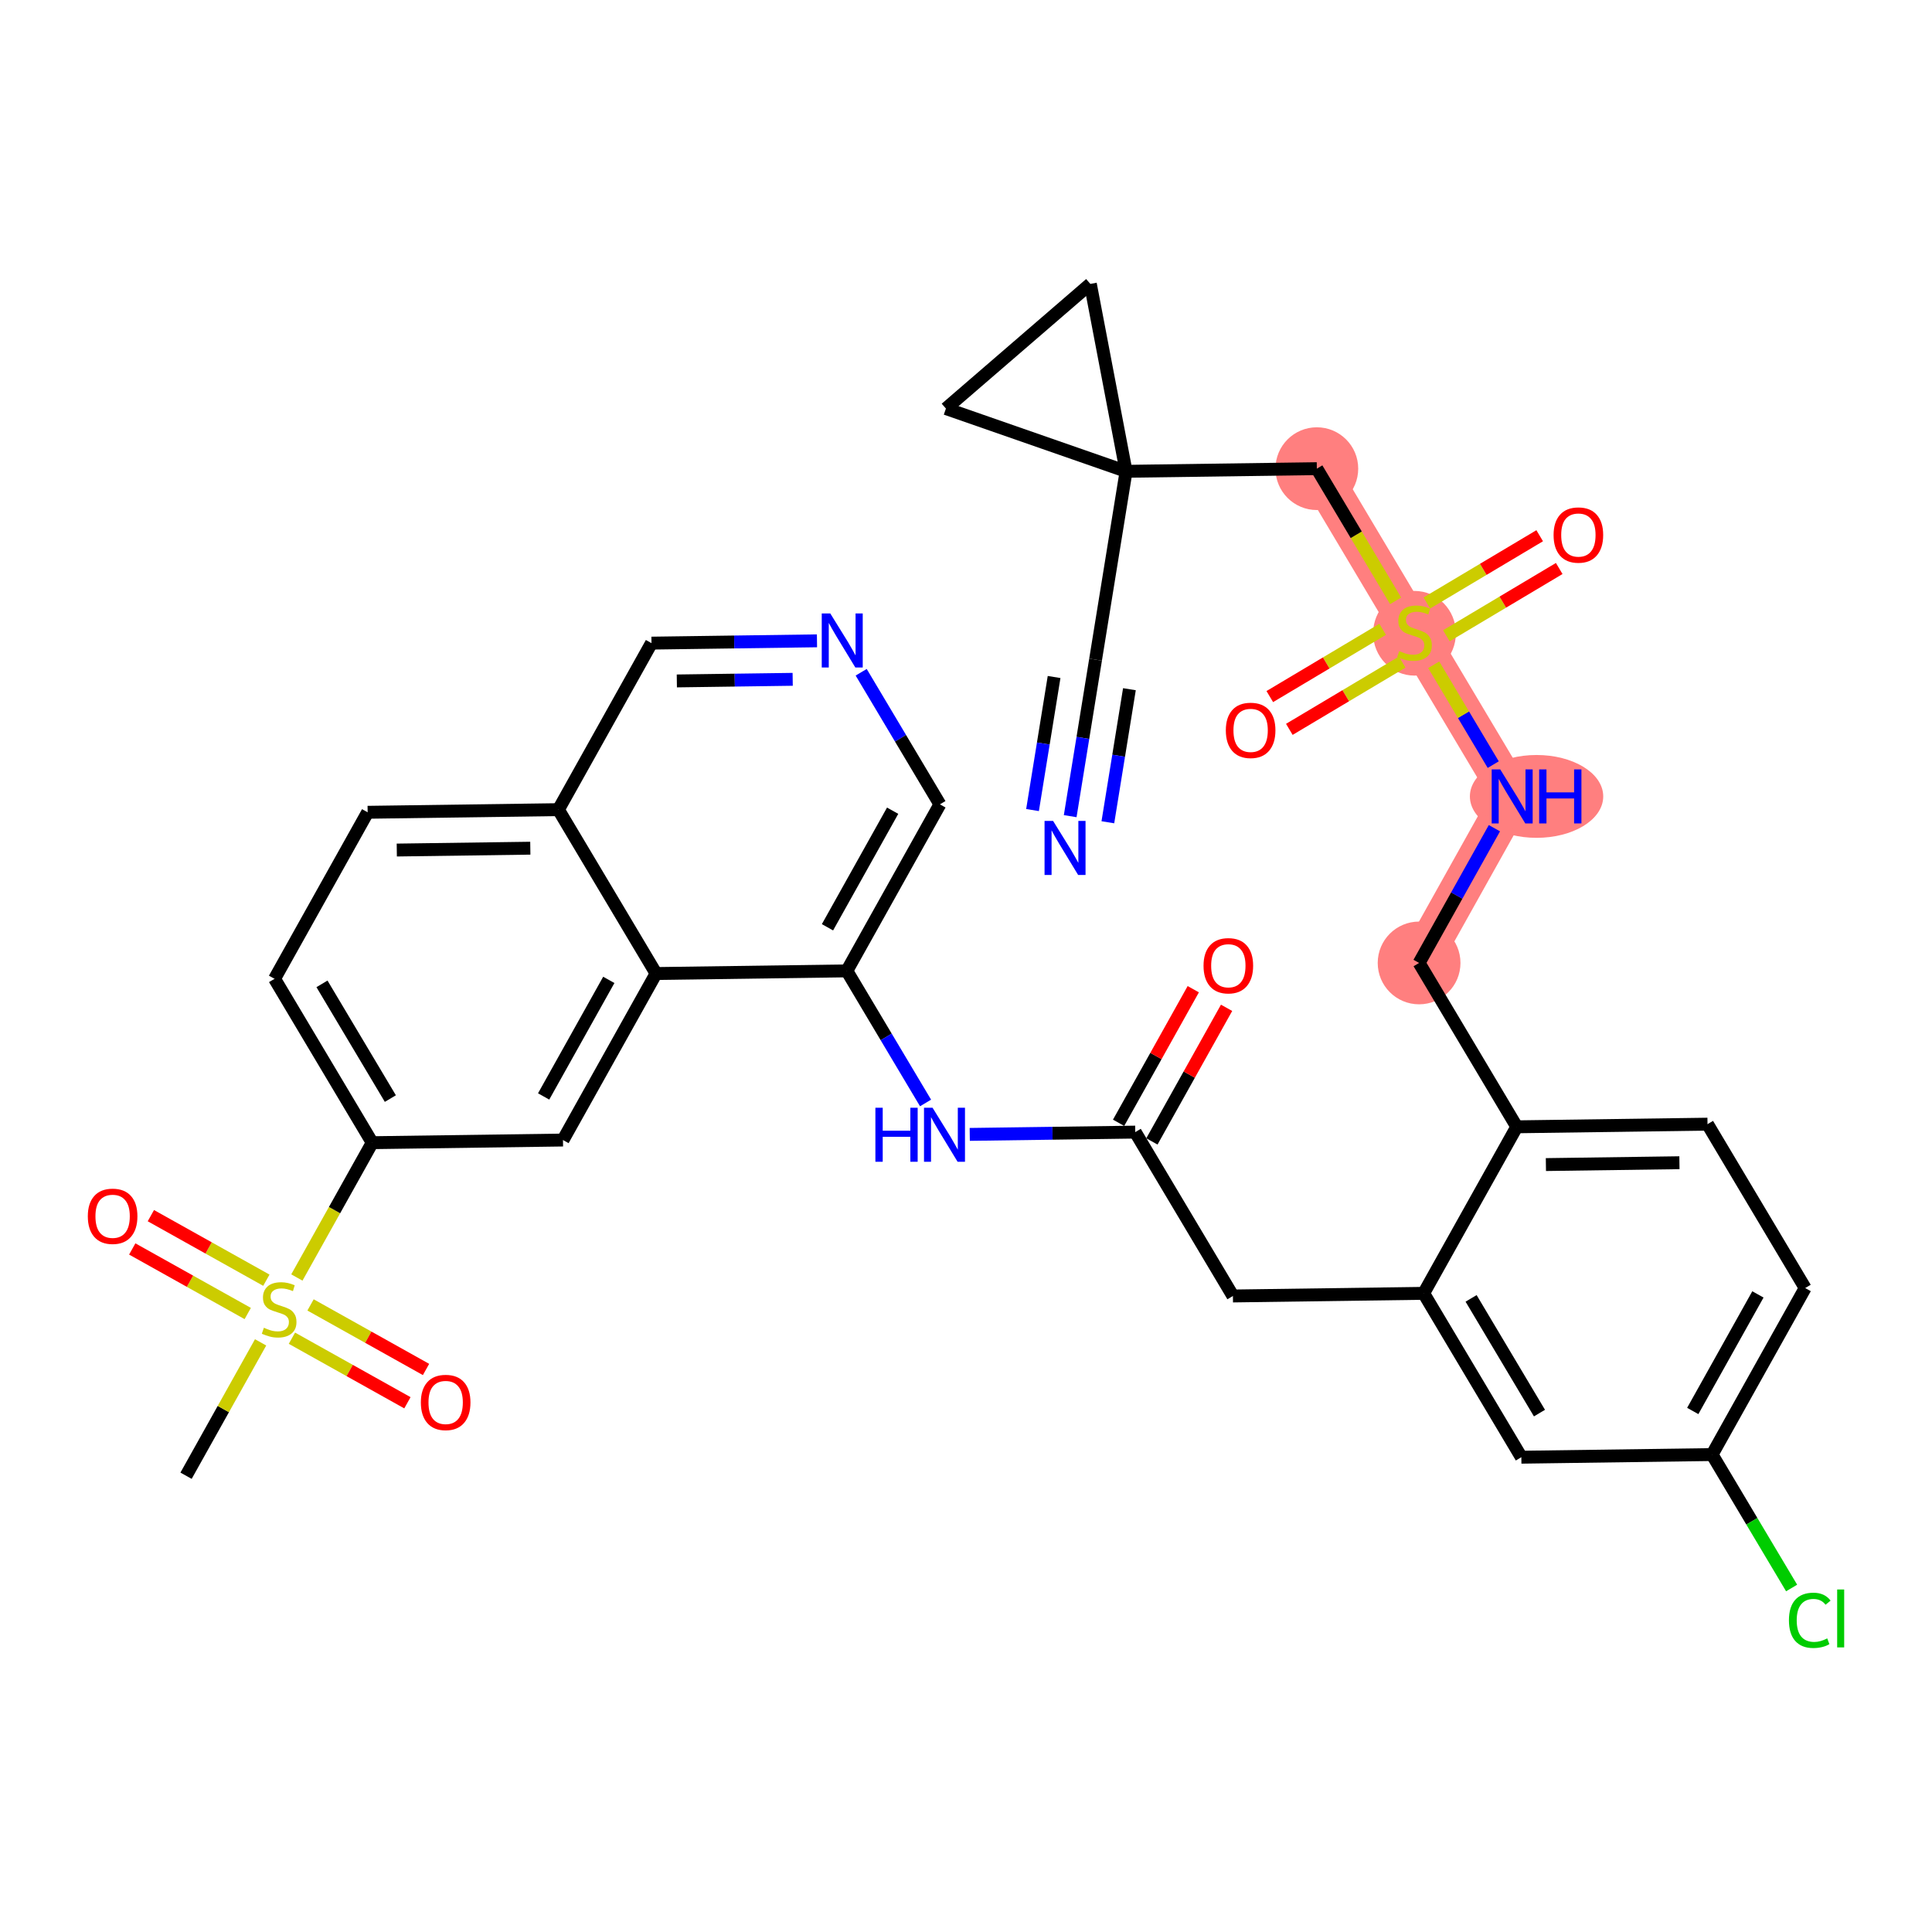 <?xml version='1.0' encoding='iso-8859-1'?>
<svg version='1.1' baseProfile='full'
              xmlns='http://www.w3.org/2000/svg'
                      xmlns:rdkit='http://www.rdkit.org/xml'
                      xmlns:xlink='http://www.w3.org/1999/xlink'
                  xml:space='preserve'
width='300px' height='300px' viewBox='0 0 300 300'>
<!-- END OF HEADER -->
<rect style='opacity:1.0;fill:#FFFFFF;stroke:none' width='300' height='300' x='0' y='0'> </rect>
<rect style='opacity:1.0;fill:#FFFFFF;stroke:none' width='300' height='300' x='0' y='0'> </rect>
<path d='M 220.356,149.525 L 234.81,123.667' style='fill:none;fill-rule:evenodd;stroke:#FF7F7F;stroke-width:6.3px;stroke-linecap:butt;stroke-linejoin:miter;stroke-opacity:1' />
<path d='M 234.81,123.667 L 219.644,98.221' style='fill:none;fill-rule:evenodd;stroke:#FF7F7F;stroke-width:6.3px;stroke-linecap:butt;stroke-linejoin:miter;stroke-opacity:1' />
<path d='M 219.644,98.221 L 204.478,72.774' style='fill:none;fill-rule:evenodd;stroke:#FF7F7F;stroke-width:6.3px;stroke-linecap:butt;stroke-linejoin:miter;stroke-opacity:1' />
<ellipse cx='220.356' cy='149.525' rx='5.925' ry='5.925'  style='fill:#FF7F7F;fill-rule:evenodd;stroke:#FF7F7F;stroke-width:1.0px;stroke-linecap:butt;stroke-linejoin:miter;stroke-opacity:1' />
<ellipse cx='238.596' cy='123.667' rx='9.853' ry='5.932'  style='fill:#FF7F7F;fill-rule:evenodd;stroke:#FF7F7F;stroke-width:1.0px;stroke-linecap:butt;stroke-linejoin:miter;stroke-opacity:1' />
<ellipse cx='219.644' cy='98.333' rx='5.925' ry='6.075'  style='fill:#FF7F7F;fill-rule:evenodd;stroke:#FF7F7F;stroke-width:1.0px;stroke-linecap:butt;stroke-linejoin:miter;stroke-opacity:1' />
<ellipse cx='204.478' cy='72.774' rx='5.925' ry='5.925'  style='fill:#FF7F7F;fill-rule:evenodd;stroke:#FF7F7F;stroke-width:1.0px;stroke-linecap:butt;stroke-linejoin:miter;stroke-opacity:1' />
<path class='bond-0 atom-0 atom-1' d='M 28.89,229.151 L 34.679,218.797' style='fill:none;fill-rule:evenodd;stroke:#000000;stroke-width:2.0px;stroke-linecap:butt;stroke-linejoin:miter;stroke-opacity:1' />
<path class='bond-0 atom-0 atom-1' d='M 34.679,218.797 L 40.467,208.442' style='fill:none;fill-rule:evenodd;stroke:#CCCC00;stroke-width:2.0px;stroke-linecap:butt;stroke-linejoin:miter;stroke-opacity:1' />
<path class='bond-1 atom-1 atom-2' d='M 45.33,207.797 L 54.297,212.81' style='fill:none;fill-rule:evenodd;stroke:#CCCC00;stroke-width:2.0px;stroke-linecap:butt;stroke-linejoin:miter;stroke-opacity:1' />
<path class='bond-1 atom-1 atom-2' d='M 54.297,212.81 L 63.264,217.822' style='fill:none;fill-rule:evenodd;stroke:#FF0000;stroke-width:2.0px;stroke-linecap:butt;stroke-linejoin:miter;stroke-opacity:1' />
<path class='bond-1 atom-1 atom-2' d='M 48.221,202.626 L 57.188,207.638' style='fill:none;fill-rule:evenodd;stroke:#CCCC00;stroke-width:2.0px;stroke-linecap:butt;stroke-linejoin:miter;stroke-opacity:1' />
<path class='bond-1 atom-1 atom-2' d='M 57.188,207.638 L 66.154,212.651' style='fill:none;fill-rule:evenodd;stroke:#FF0000;stroke-width:2.0px;stroke-linecap:butt;stroke-linejoin:miter;stroke-opacity:1' />
<path class='bond-2 atom-1 atom-3' d='M 41.36,198.79 L 32.393,193.778' style='fill:none;fill-rule:evenodd;stroke:#CCCC00;stroke-width:2.0px;stroke-linecap:butt;stroke-linejoin:miter;stroke-opacity:1' />
<path class='bond-2 atom-1 atom-3' d='M 32.393,193.778 L 23.426,188.765' style='fill:none;fill-rule:evenodd;stroke:#FF0000;stroke-width:2.0px;stroke-linecap:butt;stroke-linejoin:miter;stroke-opacity:1' />
<path class='bond-2 atom-1 atom-3' d='M 38.469,203.962 L 29.502,198.949' style='fill:none;fill-rule:evenodd;stroke:#CCCC00;stroke-width:2.0px;stroke-linecap:butt;stroke-linejoin:miter;stroke-opacity:1' />
<path class='bond-2 atom-1 atom-3' d='M 29.502,198.949 L 20.535,193.937' style='fill:none;fill-rule:evenodd;stroke:#FF0000;stroke-width:2.0px;stroke-linecap:butt;stroke-linejoin:miter;stroke-opacity:1' />
<path class='bond-3 atom-1 atom-4' d='M 46.097,198.37 L 51.948,187.903' style='fill:none;fill-rule:evenodd;stroke:#CCCC00;stroke-width:2.0px;stroke-linecap:butt;stroke-linejoin:miter;stroke-opacity:1' />
<path class='bond-3 atom-1 atom-4' d='M 51.948,187.903 L 57.799,177.436' style='fill:none;fill-rule:evenodd;stroke:#000000;stroke-width:2.0px;stroke-linecap:butt;stroke-linejoin:miter;stroke-opacity:1' />
<path class='bond-4 atom-4 atom-5' d='M 57.799,177.436 L 42.633,151.99' style='fill:none;fill-rule:evenodd;stroke:#000000;stroke-width:2.0px;stroke-linecap:butt;stroke-linejoin:miter;stroke-opacity:1' />
<path class='bond-4 atom-4 atom-5' d='M 60.614,170.586 L 49.997,152.774' style='fill:none;fill-rule:evenodd;stroke:#000000;stroke-width:2.0px;stroke-linecap:butt;stroke-linejoin:miter;stroke-opacity:1' />
<path class='bond-35 atom-35 atom-4' d='M 87.42,177.025 L 57.799,177.436' style='fill:none;fill-rule:evenodd;stroke:#000000;stroke-width:2.0px;stroke-linecap:butt;stroke-linejoin:miter;stroke-opacity:1' />
<path class='bond-5 atom-5 atom-6' d='M 42.633,151.99 L 57.088,126.132' style='fill:none;fill-rule:evenodd;stroke:#000000;stroke-width:2.0px;stroke-linecap:butt;stroke-linejoin:miter;stroke-opacity:1' />
<path class='bond-6 atom-6 atom-7' d='M 57.088,126.132 L 86.708,125.721' style='fill:none;fill-rule:evenodd;stroke:#000000;stroke-width:2.0px;stroke-linecap:butt;stroke-linejoin:miter;stroke-opacity:1' />
<path class='bond-6 atom-6 atom-7' d='M 61.613,131.995 L 82.347,131.707' style='fill:none;fill-rule:evenodd;stroke:#000000;stroke-width:2.0px;stroke-linecap:butt;stroke-linejoin:miter;stroke-opacity:1' />
<path class='bond-7 atom-7 atom-8' d='M 86.708,125.721 L 101.162,99.864' style='fill:none;fill-rule:evenodd;stroke:#000000;stroke-width:2.0px;stroke-linecap:butt;stroke-linejoin:miter;stroke-opacity:1' />
<path class='bond-36 atom-34 atom-7' d='M 101.874,151.168 L 86.708,125.721' style='fill:none;fill-rule:evenodd;stroke:#000000;stroke-width:2.0px;stroke-linecap:butt;stroke-linejoin:miter;stroke-opacity:1' />
<path class='bond-8 atom-8 atom-9' d='M 101.162,99.864 L 114.011,99.686' style='fill:none;fill-rule:evenodd;stroke:#000000;stroke-width:2.0px;stroke-linecap:butt;stroke-linejoin:miter;stroke-opacity:1' />
<path class='bond-8 atom-8 atom-9' d='M 114.011,99.686 L 126.861,99.507' style='fill:none;fill-rule:evenodd;stroke:#0000FF;stroke-width:2.0px;stroke-linecap:butt;stroke-linejoin:miter;stroke-opacity:1' />
<path class='bond-8 atom-8 atom-9' d='M 105.099,105.735 L 114.094,105.61' style='fill:none;fill-rule:evenodd;stroke:#000000;stroke-width:2.0px;stroke-linecap:butt;stroke-linejoin:miter;stroke-opacity:1' />
<path class='bond-8 atom-8 atom-9' d='M 114.094,105.61 L 123.088,105.485' style='fill:none;fill-rule:evenodd;stroke:#0000FF;stroke-width:2.0px;stroke-linecap:butt;stroke-linejoin:miter;stroke-opacity:1' />
<path class='bond-9 atom-9 atom-10' d='M 133.724,104.388 L 139.836,114.644' style='fill:none;fill-rule:evenodd;stroke:#0000FF;stroke-width:2.0px;stroke-linecap:butt;stroke-linejoin:miter;stroke-opacity:1' />
<path class='bond-9 atom-9 atom-10' d='M 139.836,114.644 L 145.949,124.9' style='fill:none;fill-rule:evenodd;stroke:#000000;stroke-width:2.0px;stroke-linecap:butt;stroke-linejoin:miter;stroke-opacity:1' />
<path class='bond-10 atom-10 atom-11' d='M 145.949,124.9 L 131.494,150.757' style='fill:none;fill-rule:evenodd;stroke:#000000;stroke-width:2.0px;stroke-linecap:butt;stroke-linejoin:miter;stroke-opacity:1' />
<path class='bond-10 atom-10 atom-11' d='M 138.609,125.887 L 128.491,143.988' style='fill:none;fill-rule:evenodd;stroke:#000000;stroke-width:2.0px;stroke-linecap:butt;stroke-linejoin:miter;stroke-opacity:1' />
<path class='bond-11 atom-11 atom-12' d='M 131.494,150.757 L 137.607,161.013' style='fill:none;fill-rule:evenodd;stroke:#000000;stroke-width:2.0px;stroke-linecap:butt;stroke-linejoin:miter;stroke-opacity:1' />
<path class='bond-11 atom-11 atom-12' d='M 137.607,161.013 L 143.719,171.268' style='fill:none;fill-rule:evenodd;stroke:#0000FF;stroke-width:2.0px;stroke-linecap:butt;stroke-linejoin:miter;stroke-opacity:1' />
<path class='bond-33 atom-11 atom-34' d='M 131.494,150.757 L 101.874,151.168' style='fill:none;fill-rule:evenodd;stroke:#000000;stroke-width:2.0px;stroke-linecap:butt;stroke-linejoin:miter;stroke-opacity:1' />
<path class='bond-12 atom-12 atom-13' d='M 150.582,176.149 L 163.432,175.971' style='fill:none;fill-rule:evenodd;stroke:#0000FF;stroke-width:2.0px;stroke-linecap:butt;stroke-linejoin:miter;stroke-opacity:1' />
<path class='bond-12 atom-12 atom-13' d='M 163.432,175.971 L 176.281,175.793' style='fill:none;fill-rule:evenodd;stroke:#000000;stroke-width:2.0px;stroke-linecap:butt;stroke-linejoin:miter;stroke-opacity:1' />
<path class='bond-13 atom-13 atom-14' d='M 178.867,177.238 L 184.665,166.866' style='fill:none;fill-rule:evenodd;stroke:#000000;stroke-width:2.0px;stroke-linecap:butt;stroke-linejoin:miter;stroke-opacity:1' />
<path class='bond-13 atom-13 atom-14' d='M 184.665,166.866 L 190.463,156.494' style='fill:none;fill-rule:evenodd;stroke:#FF0000;stroke-width:2.0px;stroke-linecap:butt;stroke-linejoin:miter;stroke-opacity:1' />
<path class='bond-13 atom-13 atom-14' d='M 173.695,174.347 L 179.493,163.975' style='fill:none;fill-rule:evenodd;stroke:#000000;stroke-width:2.0px;stroke-linecap:butt;stroke-linejoin:miter;stroke-opacity:1' />
<path class='bond-13 atom-13 atom-14' d='M 179.493,163.975 L 185.291,153.603' style='fill:none;fill-rule:evenodd;stroke:#FF0000;stroke-width:2.0px;stroke-linecap:butt;stroke-linejoin:miter;stroke-opacity:1' />
<path class='bond-14 atom-13 atom-15' d='M 176.281,175.793 L 191.447,201.239' style='fill:none;fill-rule:evenodd;stroke:#000000;stroke-width:2.0px;stroke-linecap:butt;stroke-linejoin:miter;stroke-opacity:1' />
<path class='bond-15 atom-15 atom-16' d='M 191.447,201.239 L 221.067,200.829' style='fill:none;fill-rule:evenodd;stroke:#000000;stroke-width:2.0px;stroke-linecap:butt;stroke-linejoin:miter;stroke-opacity:1' />
<path class='bond-16 atom-16 atom-17' d='M 221.067,200.829 L 236.233,226.275' style='fill:none;fill-rule:evenodd;stroke:#000000;stroke-width:2.0px;stroke-linecap:butt;stroke-linejoin:miter;stroke-opacity:1' />
<path class='bond-16 atom-16 atom-17' d='M 228.431,201.612 L 239.048,219.425' style='fill:none;fill-rule:evenodd;stroke:#000000;stroke-width:2.0px;stroke-linecap:butt;stroke-linejoin:miter;stroke-opacity:1' />
<path class='bond-37 atom-22 atom-16' d='M 235.522,174.971 L 221.067,200.829' style='fill:none;fill-rule:evenodd;stroke:#000000;stroke-width:2.0px;stroke-linecap:butt;stroke-linejoin:miter;stroke-opacity:1' />
<path class='bond-17 atom-17 atom-18' d='M 236.233,226.275 L 265.854,225.864' style='fill:none;fill-rule:evenodd;stroke:#000000;stroke-width:2.0px;stroke-linecap:butt;stroke-linejoin:miter;stroke-opacity:1' />
<path class='bond-18 atom-18 atom-19' d='M 265.854,225.864 L 272.028,236.224' style='fill:none;fill-rule:evenodd;stroke:#000000;stroke-width:2.0px;stroke-linecap:butt;stroke-linejoin:miter;stroke-opacity:1' />
<path class='bond-18 atom-18 atom-19' d='M 272.028,236.224 L 278.202,246.583' style='fill:none;fill-rule:evenodd;stroke:#00CC00;stroke-width:2.0px;stroke-linecap:butt;stroke-linejoin:miter;stroke-opacity:1' />
<path class='bond-19 atom-18 atom-20' d='M 265.854,225.864 L 280.308,200.007' style='fill:none;fill-rule:evenodd;stroke:#000000;stroke-width:2.0px;stroke-linecap:butt;stroke-linejoin:miter;stroke-opacity:1' />
<path class='bond-19 atom-18 atom-20' d='M 262.85,219.095 L 272.968,200.995' style='fill:none;fill-rule:evenodd;stroke:#000000;stroke-width:2.0px;stroke-linecap:butt;stroke-linejoin:miter;stroke-opacity:1' />
<path class='bond-20 atom-20 atom-21' d='M 280.308,200.007 L 265.142,174.56' style='fill:none;fill-rule:evenodd;stroke:#000000;stroke-width:2.0px;stroke-linecap:butt;stroke-linejoin:miter;stroke-opacity:1' />
<path class='bond-21 atom-21 atom-22' d='M 265.142,174.56 L 235.522,174.971' style='fill:none;fill-rule:evenodd;stroke:#000000;stroke-width:2.0px;stroke-linecap:butt;stroke-linejoin:miter;stroke-opacity:1' />
<path class='bond-21 atom-21 atom-22' d='M 260.781,180.546 L 240.047,180.834' style='fill:none;fill-rule:evenodd;stroke:#000000;stroke-width:2.0px;stroke-linecap:butt;stroke-linejoin:miter;stroke-opacity:1' />
<path class='bond-22 atom-22 atom-23' d='M 235.522,174.971 L 220.356,149.525' style='fill:none;fill-rule:evenodd;stroke:#000000;stroke-width:2.0px;stroke-linecap:butt;stroke-linejoin:miter;stroke-opacity:1' />
<path class='bond-23 atom-23 atom-24' d='M 220.356,149.525 L 226.203,139.063' style='fill:none;fill-rule:evenodd;stroke:#000000;stroke-width:2.0px;stroke-linecap:butt;stroke-linejoin:miter;stroke-opacity:1' />
<path class='bond-23 atom-23 atom-24' d='M 226.203,139.063 L 232.051,128.602' style='fill:none;fill-rule:evenodd;stroke:#0000FF;stroke-width:2.0px;stroke-linecap:butt;stroke-linejoin:miter;stroke-opacity:1' />
<path class='bond-24 atom-24 atom-25' d='M 231.869,118.732 L 227.248,110.979' style='fill:none;fill-rule:evenodd;stroke:#0000FF;stroke-width:2.0px;stroke-linecap:butt;stroke-linejoin:miter;stroke-opacity:1' />
<path class='bond-24 atom-24 atom-25' d='M 227.248,110.979 L 222.627,103.225' style='fill:none;fill-rule:evenodd;stroke:#CCCC00;stroke-width:2.0px;stroke-linecap:butt;stroke-linejoin:miter;stroke-opacity:1' />
<path class='bond-25 atom-25 atom-26' d='M 214.697,97.72 L 205.935,102.943' style='fill:none;fill-rule:evenodd;stroke:#CCCC00;stroke-width:2.0px;stroke-linecap:butt;stroke-linejoin:miter;stroke-opacity:1' />
<path class='bond-25 atom-25 atom-26' d='M 205.935,102.943 L 197.172,108.165' style='fill:none;fill-rule:evenodd;stroke:#FF0000;stroke-width:2.0px;stroke-linecap:butt;stroke-linejoin:miter;stroke-opacity:1' />
<path class='bond-25 atom-25 atom-26' d='M 217.73,102.81 L 208.968,108.032' style='fill:none;fill-rule:evenodd;stroke:#CCCC00;stroke-width:2.0px;stroke-linecap:butt;stroke-linejoin:miter;stroke-opacity:1' />
<path class='bond-25 atom-25 atom-26' d='M 208.968,108.032 L 200.206,113.254' style='fill:none;fill-rule:evenodd;stroke:#FF0000;stroke-width:2.0px;stroke-linecap:butt;stroke-linejoin:miter;stroke-opacity:1' />
<path class='bond-26 atom-25 atom-27' d='M 224.591,98.721 L 233.353,93.498' style='fill:none;fill-rule:evenodd;stroke:#CCCC00;stroke-width:2.0px;stroke-linecap:butt;stroke-linejoin:miter;stroke-opacity:1' />
<path class='bond-26 atom-25 atom-27' d='M 233.353,93.498 L 242.115,88.276' style='fill:none;fill-rule:evenodd;stroke:#FF0000;stroke-width:2.0px;stroke-linecap:butt;stroke-linejoin:miter;stroke-opacity:1' />
<path class='bond-26 atom-25 atom-27' d='M 221.558,93.631 L 230.32,88.409' style='fill:none;fill-rule:evenodd;stroke:#CCCC00;stroke-width:2.0px;stroke-linecap:butt;stroke-linejoin:miter;stroke-opacity:1' />
<path class='bond-26 atom-25 atom-27' d='M 230.32,88.409 L 239.082,83.187' style='fill:none;fill-rule:evenodd;stroke:#FF0000;stroke-width:2.0px;stroke-linecap:butt;stroke-linejoin:miter;stroke-opacity:1' />
<path class='bond-27 atom-25 atom-28' d='M 216.71,93.297 L 210.594,83.035' style='fill:none;fill-rule:evenodd;stroke:#CCCC00;stroke-width:2.0px;stroke-linecap:butt;stroke-linejoin:miter;stroke-opacity:1' />
<path class='bond-27 atom-25 atom-28' d='M 210.594,83.035 L 204.478,72.774' style='fill:none;fill-rule:evenodd;stroke:#000000;stroke-width:2.0px;stroke-linecap:butt;stroke-linejoin:miter;stroke-opacity:1' />
<path class='bond-28 atom-28 atom-29' d='M 204.478,72.774 L 174.857,73.185' style='fill:none;fill-rule:evenodd;stroke:#000000;stroke-width:2.0px;stroke-linecap:butt;stroke-linejoin:miter;stroke-opacity:1' />
<path class='bond-29 atom-29 atom-30' d='M 174.857,73.185 L 170.119,102.427' style='fill:none;fill-rule:evenodd;stroke:#000000;stroke-width:2.0px;stroke-linecap:butt;stroke-linejoin:miter;stroke-opacity:1' />
<path class='bond-31 atom-29 atom-32' d='M 174.857,73.185 L 146.883,63.44' style='fill:none;fill-rule:evenodd;stroke:#000000;stroke-width:2.0px;stroke-linecap:butt;stroke-linejoin:miter;stroke-opacity:1' />
<path class='bond-38 atom-33 atom-29' d='M 169.309,44.086 L 174.857,73.185' style='fill:none;fill-rule:evenodd;stroke:#000000;stroke-width:2.0px;stroke-linecap:butt;stroke-linejoin:miter;stroke-opacity:1' />
<path class='bond-30 atom-30 atom-31' d='M 170.119,102.427 L 168.149,114.58' style='fill:none;fill-rule:evenodd;stroke:#000000;stroke-width:2.0px;stroke-linecap:butt;stroke-linejoin:miter;stroke-opacity:1' />
<path class='bond-30 atom-30 atom-31' d='M 168.149,114.58 L 166.179,126.733' style='fill:none;fill-rule:evenodd;stroke:#0000FF;stroke-width:2.0px;stroke-linecap:butt;stroke-linejoin:miter;stroke-opacity:1' />
<path class='bond-30 atom-30 atom-31' d='M 163.679,105.125 L 162.005,115.455' style='fill:none;fill-rule:evenodd;stroke:#000000;stroke-width:2.0px;stroke-linecap:butt;stroke-linejoin:miter;stroke-opacity:1' />
<path class='bond-30 atom-30 atom-31' d='M 162.005,115.455 L 160.331,125.785' style='fill:none;fill-rule:evenodd;stroke:#0000FF;stroke-width:2.0px;stroke-linecap:butt;stroke-linejoin:miter;stroke-opacity:1' />
<path class='bond-30 atom-30 atom-31' d='M 175.376,107.02 L 173.702,117.351' style='fill:none;fill-rule:evenodd;stroke:#000000;stroke-width:2.0px;stroke-linecap:butt;stroke-linejoin:miter;stroke-opacity:1' />
<path class='bond-30 atom-30 atom-31' d='M 173.702,117.351 L 172.028,127.681' style='fill:none;fill-rule:evenodd;stroke:#0000FF;stroke-width:2.0px;stroke-linecap:butt;stroke-linejoin:miter;stroke-opacity:1' />
<path class='bond-32 atom-32 atom-33' d='M 146.883,63.44 L 169.309,44.086' style='fill:none;fill-rule:evenodd;stroke:#000000;stroke-width:2.0px;stroke-linecap:butt;stroke-linejoin:miter;stroke-opacity:1' />
<path class='bond-34 atom-34 atom-35' d='M 101.874,151.168 L 87.42,177.025' style='fill:none;fill-rule:evenodd;stroke:#000000;stroke-width:2.0px;stroke-linecap:butt;stroke-linejoin:miter;stroke-opacity:1' />
<path class='bond-34 atom-34 atom-35' d='M 94.534,152.156 L 84.416,170.256' style='fill:none;fill-rule:evenodd;stroke:#000000;stroke-width:2.0px;stroke-linecap:butt;stroke-linejoin:miter;stroke-opacity:1' />
<path  class='atom-1' d='M 40.975 206.173
Q 41.07 206.209, 41.461 206.375
Q 41.852 206.54, 42.278 206.647
Q 42.717 206.742, 43.143 206.742
Q 43.937 206.742, 44.399 206.363
Q 44.861 205.972, 44.861 205.296
Q 44.861 204.834, 44.625 204.55
Q 44.399 204.265, 44.044 204.111
Q 43.688 203.957, 43.096 203.78
Q 42.349 203.554, 41.899 203.341
Q 41.461 203.128, 41.141 202.678
Q 40.833 202.227, 40.833 201.469
Q 40.833 200.414, 41.544 199.763
Q 42.267 199.111, 43.688 199.111
Q 44.66 199.111, 45.762 199.573
L 45.49 200.485
Q 44.482 200.071, 43.724 200.071
Q 42.906 200.071, 42.456 200.414
Q 42.006 200.746, 42.018 201.327
Q 42.018 201.777, 42.243 202.05
Q 42.48 202.322, 42.812 202.476
Q 43.155 202.63, 43.724 202.808
Q 44.482 203.045, 44.933 203.282
Q 45.383 203.519, 45.703 204.005
Q 46.035 204.479, 46.035 205.296
Q 46.035 206.458, 45.253 207.086
Q 44.482 207.702, 43.191 207.702
Q 42.444 207.702, 41.876 207.536
Q 41.319 207.382, 40.655 207.109
L 40.975 206.173
' fill='#CCCC00'/>
<path  class='atom-2' d='M 65.351 217.772
Q 65.351 215.757, 66.347 214.632
Q 67.342 213.506, 69.202 213.506
Q 71.063 213.506, 72.058 214.632
Q 73.053 215.757, 73.053 217.772
Q 73.053 219.81, 72.046 220.971
Q 71.039 222.121, 69.202 222.121
Q 67.354 222.121, 66.347 220.971
Q 65.351 219.822, 65.351 217.772
M 69.202 221.173
Q 70.482 221.173, 71.169 220.319
Q 71.868 219.454, 71.868 217.772
Q 71.868 216.125, 71.169 215.295
Q 70.482 214.454, 69.202 214.454
Q 67.923 214.454, 67.223 215.283
Q 66.536 216.113, 66.536 217.772
Q 66.536 219.466, 67.223 220.319
Q 67.923 221.173, 69.202 221.173
' fill='#FF0000'/>
<path  class='atom-3' d='M 13.636 188.863
Q 13.636 186.849, 14.632 185.723
Q 15.627 184.597, 17.487 184.597
Q 19.348 184.597, 20.343 185.723
Q 21.338 186.849, 21.338 188.863
Q 21.338 190.901, 20.331 192.062
Q 19.324 193.212, 17.487 193.212
Q 15.639 193.212, 14.632 192.062
Q 13.636 190.913, 13.636 188.863
M 17.487 192.264
Q 18.767 192.264, 19.454 191.411
Q 20.154 190.546, 20.154 188.863
Q 20.154 187.216, 19.454 186.387
Q 18.767 185.545, 17.487 185.545
Q 16.208 185.545, 15.509 186.375
Q 14.821 187.204, 14.821 188.863
Q 14.821 190.558, 15.509 191.411
Q 16.208 192.264, 17.487 192.264
' fill='#FF0000'/>
<path  class='atom-9' d='M 128.928 95.258
L 131.677 99.702
Q 131.95 100.14, 132.388 100.934
Q 132.827 101.728, 132.85 101.776
L 132.85 95.258
L 133.964 95.258
L 133.964 103.648
L 132.815 103.648
L 129.864 98.79
Q 129.521 98.221, 129.153 97.569
Q 128.798 96.917, 128.691 96.716
L 128.691 103.648
L 127.601 103.648
L 127.601 95.258
L 128.928 95.258
' fill='#0000FF'/>
<path  class='atom-12' d='M 135.931 172.009
L 137.068 172.009
L 137.068 175.576
L 141.358 175.576
L 141.358 172.009
L 142.495 172.009
L 142.495 180.398
L 141.358 180.398
L 141.358 176.524
L 137.068 176.524
L 137.068 180.398
L 135.931 180.398
L 135.931 172.009
' fill='#0000FF'/>
<path  class='atom-12' d='M 144.806 172.009
L 147.555 176.453
Q 147.828 176.891, 148.266 177.685
Q 148.704 178.479, 148.728 178.526
L 148.728 172.009
L 149.842 172.009
L 149.842 180.398
L 148.693 180.398
L 145.742 175.54
Q 145.398 174.971, 145.031 174.32
Q 144.676 173.668, 144.569 173.467
L 144.569 180.398
L 143.479 180.398
L 143.479 172.009
L 144.806 172.009
' fill='#0000FF'/>
<path  class='atom-14' d='M 186.884 149.959
Q 186.884 147.945, 187.879 146.819
Q 188.875 145.693, 190.735 145.693
Q 192.595 145.693, 193.591 146.819
Q 194.586 147.945, 194.586 149.959
Q 194.586 151.997, 193.579 153.158
Q 192.572 154.308, 190.735 154.308
Q 188.887 154.308, 187.879 153.158
Q 186.884 152.009, 186.884 149.959
M 190.735 153.36
Q 192.015 153.36, 192.702 152.507
Q 193.401 151.642, 193.401 149.959
Q 193.401 148.312, 192.702 147.483
Q 192.015 146.641, 190.735 146.641
Q 189.455 146.641, 188.756 147.471
Q 188.069 148.3, 188.069 149.959
Q 188.069 151.654, 188.756 152.507
Q 189.455 153.36, 190.735 153.36
' fill='#FF0000'/>
<path  class='atom-19' d='M 277.785 251.601
Q 277.785 249.516, 278.756 248.426
Q 279.74 247.324, 281.6 247.324
Q 283.33 247.324, 284.254 248.544
L 283.472 249.184
Q 282.797 248.295, 281.6 248.295
Q 280.332 248.295, 279.657 249.148
Q 278.993 249.99, 278.993 251.601
Q 278.993 253.26, 279.681 254.113
Q 280.38 254.966, 281.731 254.966
Q 282.655 254.966, 283.733 254.409
L 284.065 255.298
Q 283.626 255.582, 282.963 255.748
Q 282.299 255.914, 281.565 255.914
Q 279.74 255.914, 278.756 254.8
Q 277.785 253.687, 277.785 251.601
' fill='#00CC00'/>
<path  class='atom-19' d='M 285.274 246.814
L 286.364 246.814
L 286.364 255.808
L 285.274 255.808
L 285.274 246.814
' fill='#00CC00'/>
<path  class='atom-24' d='M 232.955 119.472
L 235.705 123.916
Q 235.977 124.354, 236.415 125.148
Q 236.854 125.942, 236.878 125.99
L 236.878 119.472
L 237.991 119.472
L 237.991 127.862
L 236.842 127.862
L 233.892 123.004
Q 233.548 122.435, 233.181 121.783
Q 232.825 121.131, 232.718 120.93
L 232.718 127.862
L 231.628 127.862
L 231.628 119.472
L 232.955 119.472
' fill='#0000FF'/>
<path  class='atom-24' d='M 238.999 119.472
L 240.136 119.472
L 240.136 123.039
L 244.426 123.039
L 244.426 119.472
L 245.563 119.472
L 245.563 127.862
L 244.426 127.862
L 244.426 123.987
L 240.136 123.987
L 240.136 127.862
L 238.999 127.862
L 238.999 119.472
' fill='#0000FF'/>
<path  class='atom-25' d='M 217.274 101.1
Q 217.369 101.135, 217.76 101.301
Q 218.151 101.467, 218.577 101.574
Q 219.016 101.669, 219.442 101.669
Q 220.236 101.669, 220.698 101.289
Q 221.161 100.898, 221.161 100.223
Q 221.161 99.761, 220.924 99.477
Q 220.698 99.192, 220.343 99.038
Q 219.988 98.884, 219.395 98.706
Q 218.649 98.481, 218.198 98.268
Q 217.76 98.055, 217.44 97.604
Q 217.132 97.154, 217.132 96.396
Q 217.132 95.341, 217.843 94.689
Q 218.566 94.038, 219.988 94.038
Q 220.959 94.038, 222.061 94.5
L 221.789 95.412
Q 220.781 94.998, 220.023 94.998
Q 219.205 94.998, 218.755 95.341
Q 218.305 95.673, 218.317 96.254
Q 218.317 96.704, 218.542 96.976
Q 218.779 97.249, 219.111 97.403
Q 219.454 97.557, 220.023 97.735
Q 220.781 97.972, 221.232 98.209
Q 221.682 98.446, 222.002 98.931
Q 222.334 99.405, 222.334 100.223
Q 222.334 101.384, 221.552 102.012
Q 220.781 102.628, 219.49 102.628
Q 218.743 102.628, 218.175 102.463
Q 217.618 102.308, 216.954 102.036
L 217.274 101.1
' fill='#CCCC00'/>
<path  class='atom-26' d='M 190.346 113.41
Q 190.346 111.396, 191.342 110.27
Q 192.337 109.144, 194.197 109.144
Q 196.058 109.144, 197.053 110.27
Q 198.048 111.396, 198.048 113.41
Q 198.048 115.448, 197.041 116.61
Q 196.034 117.759, 194.197 117.759
Q 192.349 117.759, 191.342 116.61
Q 190.346 115.46, 190.346 113.41
M 194.197 116.811
Q 195.477 116.811, 196.164 115.958
Q 196.863 115.093, 196.863 113.41
Q 196.863 111.763, 196.164 110.934
Q 195.477 110.092, 194.197 110.092
Q 192.918 110.092, 192.218 110.922
Q 191.531 111.751, 191.531 113.41
Q 191.531 115.105, 192.218 115.958
Q 192.918 116.811, 194.197 116.811
' fill='#FF0000'/>
<path  class='atom-27' d='M 241.239 83.078
Q 241.239 81.064, 242.235 79.938
Q 243.23 78.812, 245.09 78.812
Q 246.951 78.812, 247.946 79.938
Q 248.941 81.064, 248.941 83.078
Q 248.941 85.116, 247.934 86.278
Q 246.927 87.427, 245.09 87.427
Q 243.242 87.427, 242.235 86.278
Q 241.239 85.128, 241.239 83.078
M 245.09 86.479
Q 246.37 86.479, 247.057 85.626
Q 247.757 84.761, 247.757 83.078
Q 247.757 81.431, 247.057 80.602
Q 246.37 79.76, 245.09 79.76
Q 243.811 79.76, 243.112 80.59
Q 242.424 81.419, 242.424 83.078
Q 242.424 84.773, 243.112 85.626
Q 243.811 86.479, 245.09 86.479
' fill='#FF0000'/>
<path  class='atom-31' d='M 163.525 127.474
L 166.274 131.917
Q 166.547 132.356, 166.985 133.149
Q 167.424 133.943, 167.447 133.991
L 167.447 127.474
L 168.561 127.474
L 168.561 135.863
L 167.412 135.863
L 164.461 131.005
Q 164.118 130.436, 163.75 129.784
Q 163.395 129.133, 163.288 128.931
L 163.288 135.863
L 162.198 135.863
L 162.198 127.474
L 163.525 127.474
' fill='#0000FF'/>
</svg>
